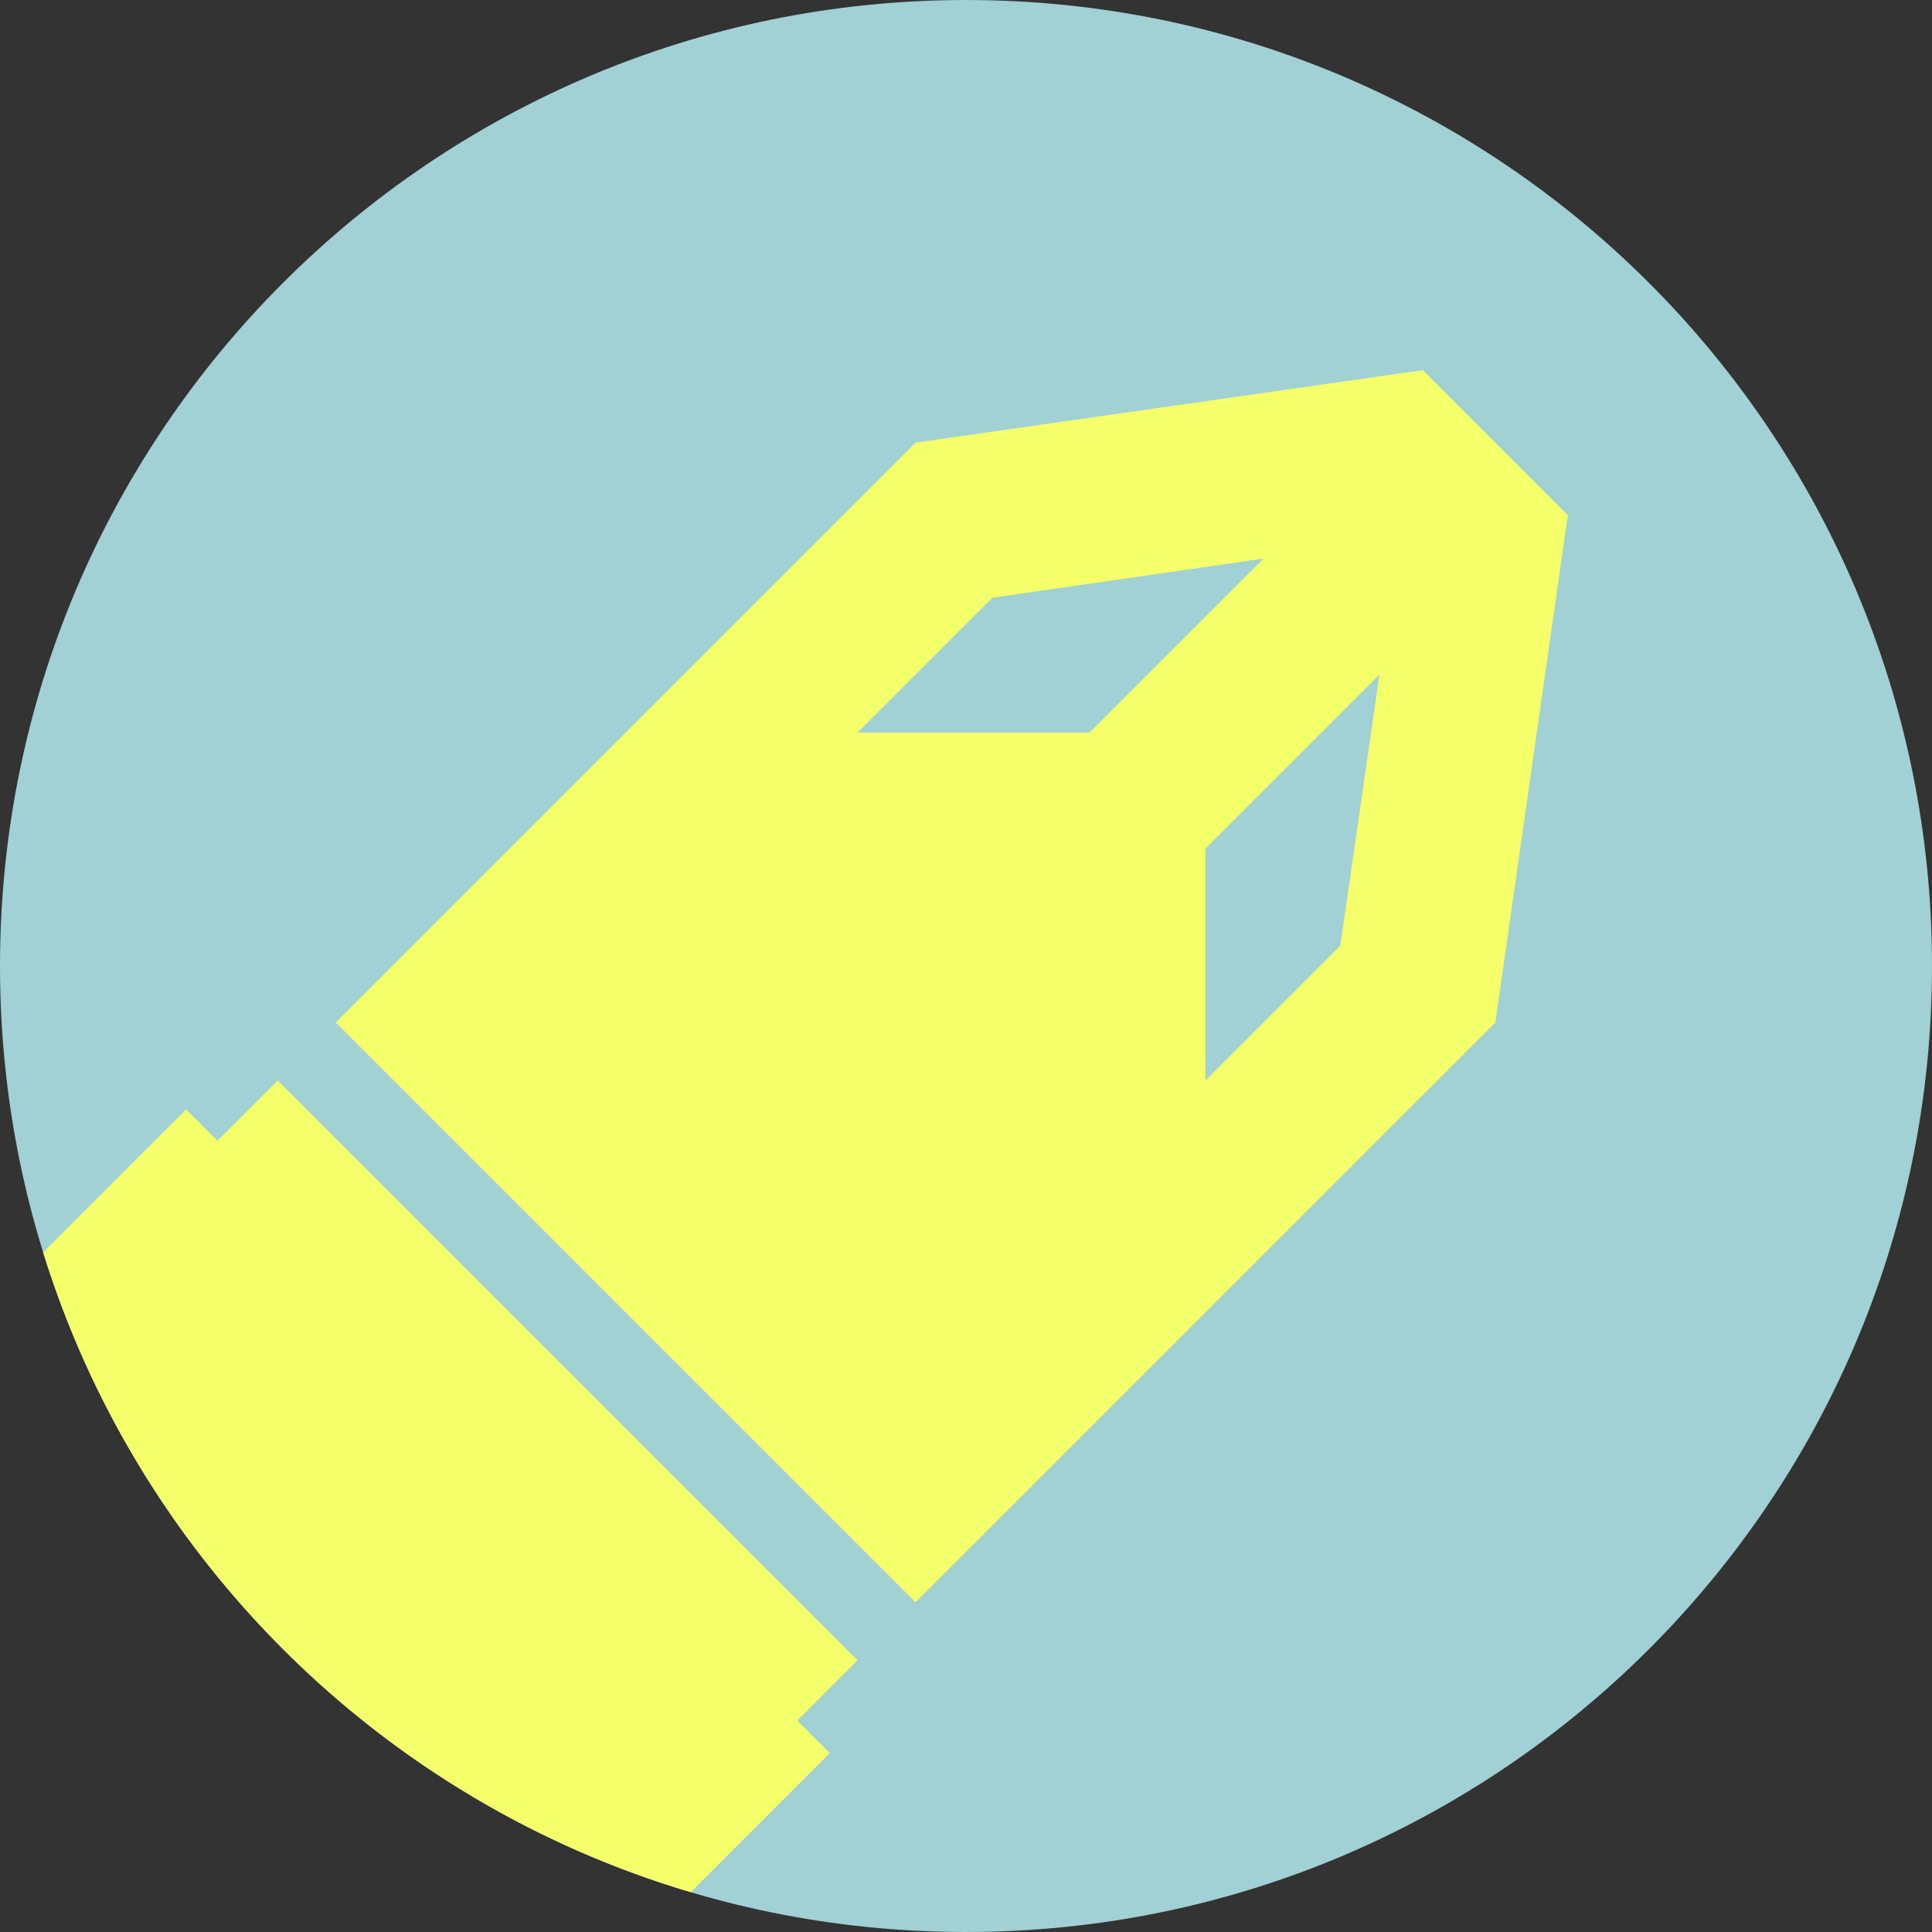 <svg width="512" height="512" viewBox="0 0 512 512" fill="none" xmlns="http://www.w3.org/2000/svg">
<rect x="0" y="0" width="512" height="512" fill="#333333" stroke="none"/>
<g clip-path="url(#clip0_927_4914)">
<path d="M256 512C397.385 512 512 397.385 512 256C512 114.615 397.385 0 256 0C114.615 0 0 114.615 0 256C0 397.385 114.615 512 256 512Z" fill="#A1D0D5"/>
<path fill-rule="evenodd" clip-rule="evenodd" d="M183.052 501.458C101.304 477.202 36.639 413.221 11.43 331.889L49.318 294L57.624 302.306L73.598 286.332L227.264 439.998L211.29 455.972L219.914 464.596L183.052 501.458ZM88.965 270.965L242.631 117.299L377.088 98.091L415.505 136.507L396.297 270.965L242.631 424.631L88.965 270.965ZM227.264 194.132H288.73L334.83 148.032L262.991 158.405L227.264 194.132ZM319.464 286.332L355.191 250.604L365.563 178.765L319.464 224.865V286.332Z" fill="#F4FF69"/>
</g>
<defs>
<clipPath id="clip0_927_4914">
<rect width="512" height="512" fill="white"/>
</clipPath>
</defs>
</svg>
